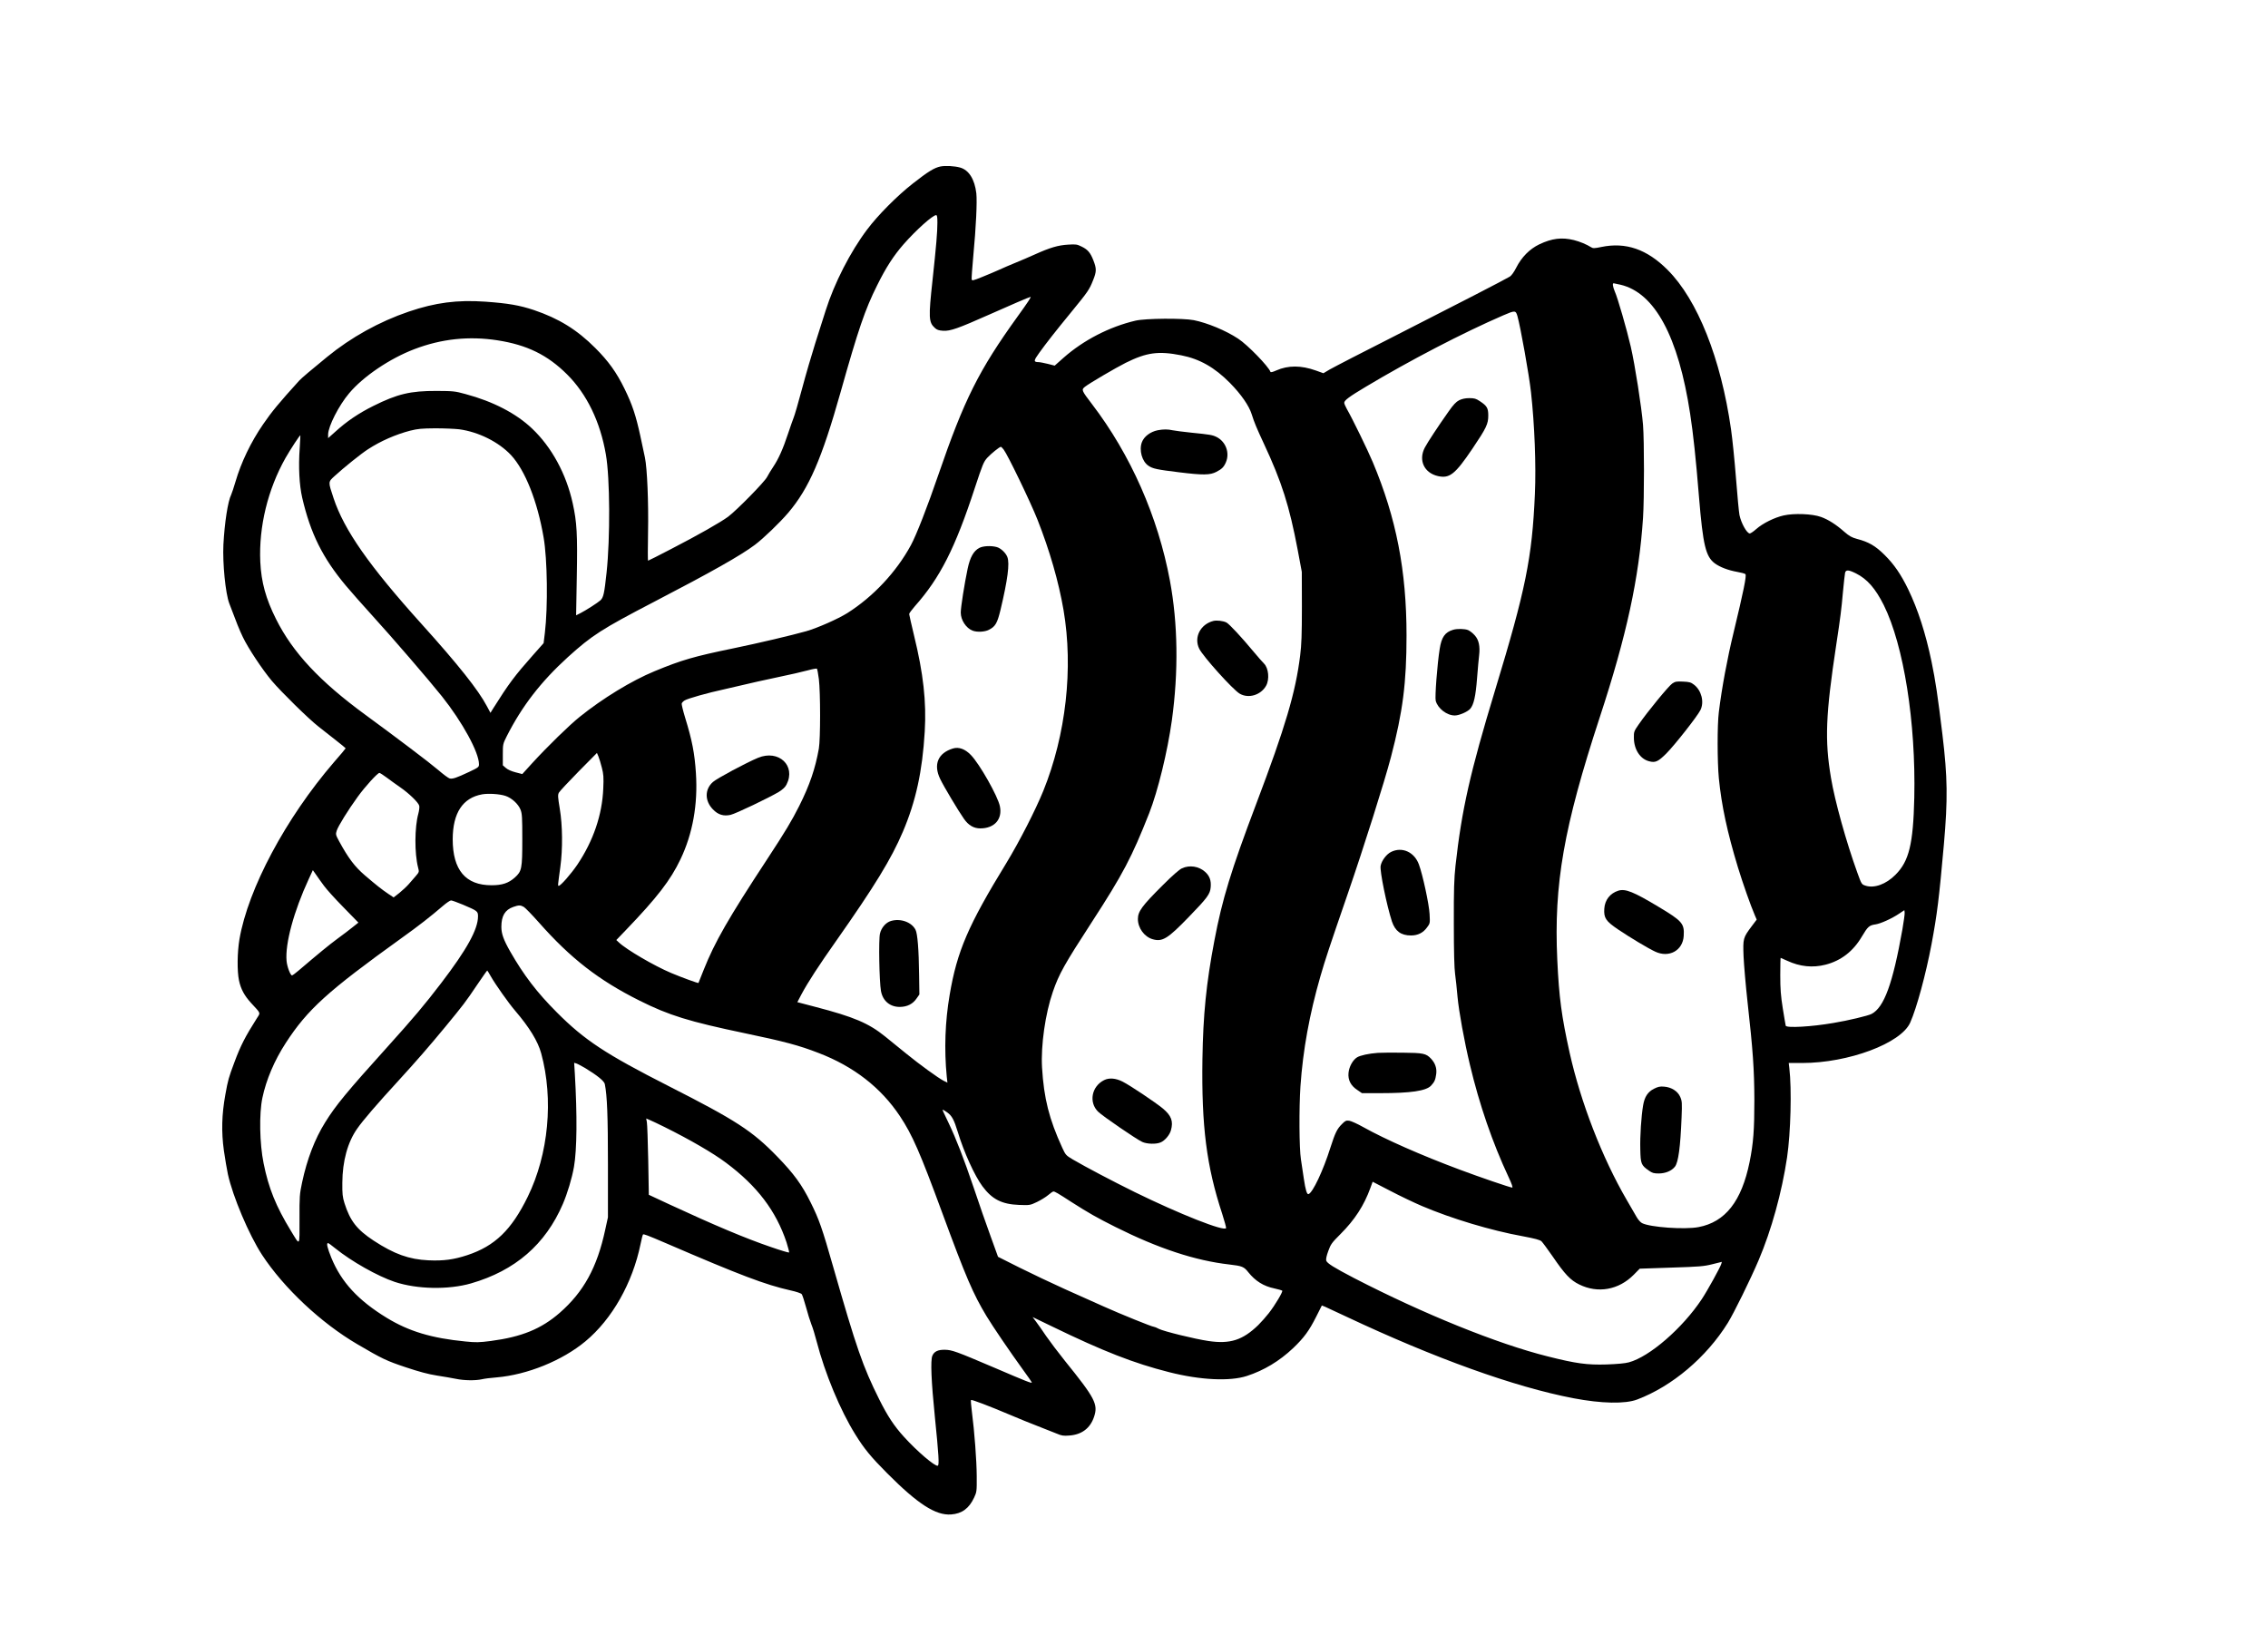 <?xml version="1.0" encoding="UTF-8" standalone="yes"?>
<svg version="1.0" xmlns="http://www.w3.org/2000/svg" width="1747pt" height="1267pt" viewBox="0 0 2330 1690" preserveAspectRatio="xMidYMid meet">
  <g transform="translate(0,1690) scale(0.1,-0.1)" fill="#000000" stroke="none">
    <path d="M9662 15190 c-65 -14 -127 -52 -284 -175 -160 -125 -360 -326 -470
-473 -172 -228 -337 -550 -426 -832 -22 -69 -70 -219 -106 -333 -36 -114 -98
-325 -136 -468 -38 -143 -77 -276 -86 -297 -8 -20 -35 -96 -59 -168 -51 -155
-98 -260 -152 -340 -22 -33 -50 -79 -63 -104 -25 -50 -311 -341 -400 -408 -77
-57 -305 -187 -582 -330 -129 -67 -237 -122 -241 -122 -3 0 -3 129 0 288 6
310 -9 663 -32 772 -8 36 -30 137 -48 225 -45 206 -82 319 -161 480 -83 170
-166 285 -301 420 -188 188 -374 303 -631 390 -148 49 -262 69 -499 86 -288
20 -512 -9 -786 -102 -303 -103 -593 -264 -840 -466 -162 -132 -262 -217 -286
-243 -208 -229 -283 -320 -372 -450 -125 -182 -225 -390 -283 -589 -17 -58
-37 -118 -44 -133 -34 -67 -68 -287 -80 -514 -9 -190 21 -498 60 -602 76 -202
103 -270 140 -347 54 -113 199 -332 298 -450 93 -110 376 -389 480 -470 41
-33 121 -96 177 -139 55 -43 101 -81 101 -83 0 -3 -54 -68 -121 -144 -494
-574 -881 -1299 -970 -1817 -23 -136 -25 -327 -5 -423 19 -90 55 -156 123
-231 106 -115 99 -98 60 -160 -120 -189 -166 -279 -229 -448 -60 -160 -67
-184 -94 -335 -37 -205 -42 -380 -15 -575 12 -85 31 -194 41 -242 50 -229 217
-624 351 -829 223 -340 606 -700 979 -918 255 -150 303 -172 498 -237 138 -46
230 -71 320 -85 70 -11 159 -26 197 -34 80 -17 199 -19 265 -4 25 6 92 15 150
19 317 27 676 173 914 371 274 228 484 599 566 999 10 51 22 95 25 98 7 7 42
-6 240 -91 761 -328 1014 -424 1275 -483 60 -13 110 -30 116 -39 7 -9 26 -68
44 -133 17 -64 42 -144 55 -177 14 -33 38 -112 54 -175 86 -331 243 -708 397
-955 92 -149 161 -232 329 -401 314 -315 497 -433 655 -422 112 8 185 62 237
173 27 58 28 65 27 220 -1 162 -23 456 -50 664 -8 62 -12 116 -9 119 6 7 187
-62 395 -150 91 -39 224 -93 295 -120 72 -28 157 -61 190 -75 51 -22 70 -25
131 -20 127 9 214 75 253 191 44 130 12 191 -299 576 -69 86 -155 200 -193
255 -37 55 -83 121 -103 147 l-36 48 199 -96 c527 -256 843 -379 1203 -470
322 -82 626 -96 800 -39 175 57 333 152 474 285 112 107 165 179 237 322 l59
117 35 -14 c19 -9 117 -54 217 -101 907 -427 1726 -722 2333 -838 289 -55 531
-60 655 -13 359 136 711 433 931 787 62 100 233 447 317 645 131 308 238 694
292 1056 37 252 49 700 23 917 l-6 52 138 0 c475 0 1016 202 1110 415 67 150
161 498 219 805 58 311 77 464 127 1025 41 467 38 689 -15 1130 -49 404 -71
549 -112 749 -61 292 -140 536 -239 741 -76 156 -145 257 -244 355 -94 93
-163 133 -283 164 -54 15 -78 28 -130 73 -86 76 -167 127 -241 153 -88 32
-276 39 -382 15 -94 -21 -214 -80 -282 -140 -28 -25 -58 -45 -66 -45 -30 0
-88 104 -106 188 -6 29 -22 200 -36 380 -14 180 -37 406 -51 502 -104 727
-344 1330 -651 1637 -212 213 -430 288 -681 236 -72 -15 -86 -15 -105 -3 -48
30 -115 58 -178 74 -123 30 -224 18 -355 -44 -99 -48 -181 -130 -237 -240 -22
-44 -49 -81 -65 -91 -58 -35 -530 -278 -1147 -592 -352 -178 -669 -342 -705
-363 l-64 -38 -78 28 c-152 54 -284 54 -405 1 -35 -16 -59 -22 -61 -15 -19 55
-235 278 -332 341 -127 84 -316 162 -455 190 -112 22 -498 19 -600 -5 -268
-63 -534 -200 -740 -382 l-90 -80 -70 18 c-39 9 -81 18 -95 18 -54 1 -53 13 6
95 72 100 165 219 330 420 173 211 185 230 223 325 37 91 37 121 3 207 -30 77
-57 109 -118 139 -50 25 -62 26 -142 21 -102 -6 -186 -31 -337 -99 -60 -27
-153 -67 -205 -88 -52 -21 -126 -53 -165 -71 -38 -17 -117 -51 -175 -74 -97
-39 -105 -41 -108 -23 -2 10 6 119 17 241 28 295 40 553 31 641 -17 145 -77
240 -167 265 -57 16 -152 21 -201 11z m-32 -577 c0 -97 -12 -240 -50 -591 -42
-385 -40 -433 24 -491 20 -19 40 -26 84 -29 74 -5 157 25 472 165 213 95 417
183 427 183 9 0 -28 -56 -132 -200 -400 -555 -549 -853 -816 -1630 -110 -322
-226 -619 -281 -720 -150 -277 -388 -530 -653 -698 -98 -61 -304 -152 -421
-186 -149 -42 -487 -122 -749 -176 -407 -84 -532 -120 -810 -235 -238 -98
-535 -280 -770 -469 -107 -86 -329 -302 -491 -479 l-99 -109 -69 18 c-43 11
-81 28 -100 45 l-31 27 0 110 c0 107 1 110 40 188 157 310 351 561 629 814
248 224 344 286 886 568 589 306 890 476 1035 585 88 66 257 229 343 330 213
251 344 553 537 1237 183 649 251 849 376 1099 91 184 169 304 271 421 130
148 300 300 335 300 10 0 13 -19 13 -77z m7019 -638 c352 -83 594 -532 715
-1325 32 -208 59 -460 91 -855 41 -496 69 -612 162 -682 53 -39 136 -71 231
-88 40 -7 78 -17 84 -23 14 -14 -20 -178 -122 -602 -64 -263 -121 -569 -151
-815 -17 -129 -16 -513 0 -680 28 -282 86 -552 196 -915 53 -172 129 -388 174
-493 l19 -44 -52 -69 c-88 -118 -90 -124 -83 -309 4 -88 22 -299 41 -470 55
-494 69 -691 70 -1005 0 -307 -10 -444 -49 -637 -82 -403 -249 -617 -525 -669
-142 -27 -497 -2 -580 41 -16 8 -41 36 -56 63 -15 26 -61 105 -102 176 -253
435 -472 1001 -586 1511 -83 374 -109 568 -127 955 -36 779 66 1361 436 2490
277 843 404 1431 445 2050 13 201 13 788 0 955 -15 183 -83 618 -126 804 -41
177 -135 504 -165 569 -19 46 -25 82 -11 82 4 0 36 -7 71 -15z m-1059 -324
c31 -109 120 -606 139 -781 37 -335 53 -750 40 -1045 -29 -659 -95 -982 -409
-2015 -257 -847 -343 -1227 -407 -1805 -14 -130 -18 -242 -17 -595 0 -284 5
-463 13 -515 6 -44 18 -150 25 -235 14 -152 69 -454 127 -697 97 -409 232
-802 398 -1156 33 -70 45 -107 37 -107 -20 0 -333 107 -541 185 -394 147 -761
309 -989 436 -60 34 -125 63 -145 66 -31 4 -41 0 -74 -34 -51 -50 -70 -90
-119 -242 -75 -238 -182 -464 -225 -478 -16 -6 -31 42 -48 157 -8 58 -22 148
-30 200 -18 113 -20 527 -5 750 26 376 93 741 205 1130 53 182 87 285 280 845
168 488 377 1149 445 1408 122 465 160 764 160 1249 0 664 -105 1206 -347
1781 -52 124 -210 448 -267 547 -14 25 -26 53 -26 62 0 25 51 63 222 165 451
270 995 553 1413 734 121 52 127 52 145 -10z m-10480 -247 c303 -47 514 -150
715 -350 203 -202 341 -486 399 -824 42 -240 45 -855 7 -1212 -23 -215 -32
-256 -63 -285 -29 -26 -149 -103 -206 -132 l-44 -22 7 398 c8 438 1 558 -42
753 -66 301 -216 577 -418 768 -163 155 -400 278 -684 354 -109 30 -127 31
-296 32 -269 1 -403 -31 -650 -154 -151 -75 -275 -159 -391 -265 l-74 -66 0
38 c1 83 110 298 216 423 146 174 420 358 670 453 280 107 561 136 854 91z
m7025 -154 c189 -37 343 -124 501 -284 114 -116 196 -234 223 -321 27 -86 51
-143 126 -304 183 -392 261 -637 347 -1091 l42 -225 1 -360 c0 -284 -4 -390
-18 -500 -47 -379 -152 -733 -452 -1525 -258 -682 -349 -979 -429 -1402 -84
-440 -116 -764 -123 -1220 -10 -687 42 -1099 203 -1587 24 -75 42 -141 40
-147 -15 -39 -476 143 -941 371 -231 114 -497 254 -634 334 -70 42 -74 46
-108 120 -135 294 -189 507 -208 826 -13 226 34 554 111 776 63 183 118 281
399 714 322 496 412 668 591 1121 90 230 188 632 233 954 69 501 62 994 -20
1435 -123 658 -403 1293 -801 1814 -107 140 -110 147 -73 177 45 36 318 196
420 247 216 107 336 123 570 77z m-7418 -760 c199 -27 405 -130 532 -265 145
-156 271 -472 335 -846 39 -223 45 -715 13 -980 l-13 -106 -110 -124 c-187
-211 -248 -292 -409 -548 l-27 -44 -37 69 c-87 165 -294 426 -671 844 -538
597 -795 964 -904 1292 -57 171 -57 166 11 228 96 88 274 231 343 275 129 84
284 152 434 191 77 19 116 23 258 24 92 0 202 -5 245 -10z m-1639 -195 c-14
-192 -4 -379 26 -509 85 -366 209 -616 448 -902 51 -61 174 -200 273 -309 206
-226 579 -659 714 -828 211 -265 381 -576 381 -698 0 -29 -5 -33 -102 -79
-132 -62 -169 -74 -199 -67 -13 3 -67 43 -119 88 -89 76 -426 331 -746 565
-469 343 -747 640 -919 984 -105 209 -152 380 -162 589 -16 360 77 743 259
1066 49 86 149 239 153 233 1 -2 -3 -61 -7 -133z m7232 -12 c41 -52 277 -541
347 -718 127 -321 219 -641 269 -932 102 -598 25 -1282 -208 -1858 -82 -201
-247 -523 -379 -740 -394 -643 -507 -907 -583 -1355 -47 -274 -57 -560 -30
-838 l7 -64 -40 20 c-56 29 -244 165 -384 279 -67 54 -164 133 -217 176 -168
136 -322 201 -714 303 l-187 49 42 80 c65 122 180 299 358 551 395 562 565
840 684 1119 133 312 201 621 225 1031 18 304 -14 595 -110 986 -27 114 -50
213 -50 220 0 8 26 43 58 80 259 291 414 596 617 1217 80 242 90 267 128 309
40 43 124 111 139 112 4 0 16 -12 28 -27z m8757 -1273 c116 -58 200 -154 286
-325 206 -415 331 -1205 314 -1980 -11 -477 -54 -652 -193 -791 -97 -98 -219
-142 -309 -112 -39 13 -40 14 -83 133 -115 318 -231 735 -271 975 -65 387 -55
646 54 1365 44 289 53 364 69 543 9 96 19 185 22 198 8 33 37 31 111 -6z
m-10655 -1085 c17 -138 17 -618 0 -715 -37 -207 -94 -375 -202 -590 -76 -151
-141 -260 -328 -545 -402 -612 -539 -852 -652 -1135 -29 -74 -54 -136 -55
-138 -4 -4 -167 55 -279 102 -174 73 -460 240 -538 314 l-27 25 97 101 c322
335 460 514 562 728 126 263 180 565 159 885 -13 202 -39 338 -111 571 -22 72
-38 139 -35 146 3 8 16 22 29 30 31 20 236 78 412 116 77 17 175 40 216 50 42
11 184 42 315 70 132 27 278 61 325 74 47 13 88 20 92 17 4 -4 13 -51 20 -106z
m-2230 -910 c18 -68 20 -100 15 -215 -11 -271 -102 -537 -266 -782 -66 -97
-172 -218 -192 -218 -10 0 -9 3 17 195 25 181 23 426 -6 598 -20 121 -21 141
-9 164 8 15 99 112 202 217 l189 191 15 -35 c8 -19 24 -71 35 -115z m-2210
-103 c35 -26 97 -71 139 -100 90 -62 187 -156 195 -189 4 -13 -1 -50 -9 -81
-39 -140 -40 -408 -3 -553 12 -46 12 -47 -23 -88 -20 -22 -53 -60 -73 -84 -21
-24 -64 -64 -96 -90 l-59 -46 -54 36 c-68 46 -118 85 -243 192 -102 88 -167
173 -262 347 -36 67 -38 73 -26 110 14 46 118 214 217 350 76 105 203 244 222
244 6 0 40 -22 75 -48z m1220 -188 c64 -21 132 -83 155 -142 16 -41 18 -79 18
-302 0 -306 -5 -330 -77 -395 -64 -57 -129 -79 -238 -79 -267 -1 -400 156
-400 473 1 270 103 425 303 461 66 11 178 4 239 -16z m-1865 -923 c25 -35 115
-135 200 -221 l154 -158 -58 -46 c-32 -26 -103 -80 -158 -120 -88 -65 -190
-149 -398 -326 -32 -28 -63 -50 -68 -50 -17 0 -51 90 -56 149 -16 177 75 511
228 841 l42 91 34 -48 c18 -27 54 -77 80 -112z m1429 -195 c148 -63 154 -67
154 -119 0 -134 -114 -340 -379 -687 -173 -226 -279 -352 -552 -655 -415 -460
-531 -600 -640 -776 -106 -170 -185 -376 -236 -614 -26 -123 -28 -143 -27
-381 0 -287 8 -276 -88 -119 -154 252 -230 440 -281 695 -41 202 -47 510 -12
673 39 185 123 383 240 563 224 345 430 531 1185 1074 182 130 302 224 430
334 36 31 73 56 83 56 10 0 65 -20 123 -44z m625 -23 c16 -10 86 -82 155 -160
326 -369 615 -593 1033 -802 304 -152 508 -215 1086 -336 402 -84 553 -124
754 -202 361 -138 641 -356 836 -649 127 -191 207 -374 435 -994 245 -665 316
-830 455 -1061 68 -112 239 -363 370 -544 52 -71 95 -133 95 -137 0 -11 -52 9
-385 152 -394 168 -435 183 -510 184 -69 1 -109 -18 -127 -62 -20 -47 -11
-263 26 -627 40 -394 46 -496 30 -502 -28 -10 -213 148 -347 296 -102 112
-169 214 -255 386 -169 339 -233 525 -471 1355 -115 404 -147 494 -232 665
-91 185 -175 299 -344 473 -257 265 -424 373 -1115 724 -649 330 -865 472
-1150 758 -204 204 -340 382 -479 625 -68 119 -91 183 -91 253 0 113 37 175
122 205 57 20 74 20 109 0z m14164 -230 c-99 -558 -188 -802 -317 -869 -37
-19 -241 -68 -393 -93 -226 -39 -482 -53 -489 -28 -2 6 -15 86 -30 177 -21
133 -26 199 -26 343 0 97 2 177 4 177 2 0 33 -14 68 -30 129 -60 261 -74 393
-40 160 41 285 138 374 290 60 101 75 115 140 124 53 8 168 60 242 110 l54 36
3 -24 c2 -14 -9 -91 -23 -173z m-14501 -487 c43 -76 179 -269 245 -346 149
-174 236 -316 270 -440 129 -472 76 -1037 -138 -1474 -167 -341 -337 -506
-621 -600 -140 -46 -244 -60 -399 -53 -199 9 -352 64 -563 202 -173 114 -242
203 -300 385 -20 64 -23 95 -22 210 1 221 55 418 153 556 59 85 204 253 416
484 200 219 314 350 491 564 181 220 207 253 325 429 55 81 101 147 104 147 2
0 19 -29 39 -64z m967 -938 c123 -75 196 -133 202 -165 24 -119 32 -328 32
-828 l0 -540 -28 -128 c-83 -387 -221 -638 -468 -854 -190 -165 -390 -247
-709 -289 -118 -15 -150 -16 -259 -5 -348 34 -580 104 -807 242 -295 180 -468
367 -571 618 -41 102 -53 151 -34 151 5 0 37 -23 72 -52 171 -138 438 -288
614 -347 230 -76 551 -82 784 -15 453 131 764 400 943 816 47 110 93 262 114
381 31 177 34 528 9 956 l-7 113 23 -7 c13 -4 53 -26 90 -47z m3719 -455 c50
-36 70 -74 110 -203 63 -208 172 -447 253 -557 99 -133 198 -184 375 -191 111
-4 113 -4 185 30 39 19 92 51 115 71 24 21 48 37 54 37 15 0 43 -16 188 -110
174 -111 260 -160 450 -255 440 -220 818 -345 1170 -385 131 -15 150 -23 194
-79 73 -91 157 -144 269 -167 40 -9 75 -19 80 -23 9 -9 -71 -145 -138 -231
-27 -35 -76 -90 -108 -122 -160 -155 -289 -197 -512 -164 -142 21 -459 99
-510 125 -21 12 -45 21 -51 21 -19 0 -340 130 -514 208 -85 38 -265 119 -400
179 -135 61 -344 160 -466 221 l-221 111 -77 213 c-43 117 -122 344 -175 503
-99 292 -179 498 -254 655 -64 132 -67 140 -61 140 3 0 23 -12 44 -27z m-2903
-151 c256 -127 498 -267 630 -366 321 -239 515 -495 623 -819 17 -54 29 -101
26 -104 -3 -3 -88 22 -188 57 -256 87 -581 224 -1043 438 l-210 98 -6 354 c-4
195 -10 372 -14 392 l-7 38 35 -15 c20 -8 89 -41 154 -73z m7783 -812 c303
-129 708 -251 1035 -310 127 -24 175 -37 192 -52 11 -11 63 -81 115 -156 125
-183 182 -243 272 -287 191 -95 406 -57 561 100 l61 62 325 11 c288 9 335 13
422 35 l97 24 -6 -21 c-10 -35 -143 -276 -201 -363 -198 -298 -536 -591 -748
-648 -39 -11 -121 -18 -230 -22 -199 -6 -312 9 -605 83 -517 129 -1277 437
-1988 804 -209 109 -278 152 -287 180 -4 14 3 50 21 98 25 70 36 85 126 175
146 146 241 292 307 474 l23 63 182 -94 c99 -52 246 -122 326 -156z"/>
    <path d="M17180 9878 c-37 -25 -254 -289 -343 -418 -50 -72 -52 -77 -51 -140
1 -119 64 -216 155 -240 65 -18 93 -5 177 78 87 87 322 386 352 448 41 83 10
202 -66 260 -32 25 -48 29 -113 32 -67 3 -80 1 -111 -20z"/>
    <path d="M16626 7750 c-85 -27 -138 -95 -144 -185 -6 -95 15 -127 140 -212
120 -81 311 -196 383 -229 142 -67 284 11 293 161 8 127 -14 153 -258 299
-256 154 -342 189 -414 166z"/>
    <path d="M16992 5715 c-63 -32 -96 -82 -111 -170 -19 -111 -33 -319 -29 -452
3 -149 9 -163 87 -218 37 -26 52 -30 104 -30 70 1 131 27 165 70 35 45 56 201
68 503 6 155 5 171 -14 214 -25 58 -91 100 -166 105 -41 4 -62 -1 -104 -22z"/>
    <path d="M14992 12789 c-33 -17 -59 -44 -111 -118 -110 -156 -212 -311 -243
-369 -68 -130 -7 -261 136 -293 119 -26 175 18 354 283 142 211 162 252 162
339 0 77 -13 99 -87 148 -39 26 -56 31 -107 31 -42 0 -74 -7 -104 -21z"/>
    <path d="M14928 10430 c-83 -25 -118 -75 -137 -195 -25 -155 -51 -498 -41
-534 21 -79 114 -151 196 -151 45 0 130 37 158 68 37 42 57 131 71 317 8 99
17 204 21 233 11 93 -3 158 -44 204 -20 23 -51 47 -69 55 -35 14 -112 16 -155
3z"/>
    <path d="M14291 8148 c-47 -23 -97 -89 -107 -143 -10 -53 63 -408 116 -571 34
-100 93 -144 196 -144 70 0 125 27 165 83 31 41 31 43 26 137 -5 99 -71 406
-110 510 -47 128 -173 184 -286 128z"/>
    <path d="M14155 6084 c-95 -7 -180 -26 -213 -46 -44 -27 -82 -96 -88 -160 -7
-72 23 -131 90 -175 l48 -33 188 0 c313 0 471 23 522 77 35 38 45 59 53 119 8
59 -10 112 -53 158 -51 54 -78 60 -297 62 -110 1 -222 0 -250 -2z"/>
    <path d="M11893 12480 c-76 -16 -140 -64 -162 -123 -31 -82 2 -199 68 -242 44
-30 87 -39 316 -67 244 -30 316 -29 380 4 59 30 79 51 100 101 40 96 -2 209
-95 257 -44 22 -69 26 -259 45 -85 9 -173 20 -195 25 -48 11 -95 11 -153 0z"/>
    <path d="M12465 10521 c-133 -34 -202 -169 -145 -285 39 -80 346 -421 416
-462 90 -53 217 -15 271 81 37 66 26 181 -21 228 -13 12 -61 67 -107 122 -122
147 -250 285 -279 300 -34 17 -99 25 -135 16z"/>
    <path d="M12143 7980 c-27 -12 -98 -74 -196 -172 -215 -214 -257 -271 -257
-349 0 -93 67 -184 153 -208 99 -28 153 5 368 227 194 200 221 237 227 308 6
69 -11 116 -58 158 -64 57 -159 72 -237 36z"/>
    <path d="M11343 5804 c-129 -64 -160 -229 -61 -325 46 -45 396 -285 453 -310
48 -22 142 -25 188 -5 43 17 93 76 106 123 27 94 5 152 -82 225 -79 65 -336
237 -415 277 -70 35 -137 41 -189 15z"/>
    <path d="M10060 11271 c-58 -31 -94 -95 -119 -212 -33 -156 -71 -397 -71 -452
0 -77 55 -161 123 -186 45 -17 124 -13 166 9 67 34 86 67 120 207 73 307 95
475 70 540 -15 42 -68 92 -109 103 -57 16 -141 12 -180 -9z"/>
    <path d="M9790 9211 c-154 -47 -203 -164 -132 -312 36 -76 186 -327 245 -411
46 -66 100 -98 168 -98 146 0 229 95 201 228 -21 103 -209 435 -298 526 -60
62 -124 85 -184 67z"/>
    <path d="M9153 7439 c-52 -15 -99 -69 -113 -130 -15 -60 -7 -492 10 -588 18
-103 93 -166 195 -165 75 1 133 30 172 88 l28 40 -3 205 c-3 254 -16 421 -37
460 -40 78 -153 119 -252 90z"/>
    <path d="M7787 9115 c-119 -49 -421 -211 -463 -248 -85 -75 -86 -193 -1 -281
53 -56 110 -73 182 -57 53 12 396 176 496 236 41 26 66 49 79 76 99 193 -81
362 -293 274z"/>
  </g>
</svg>
